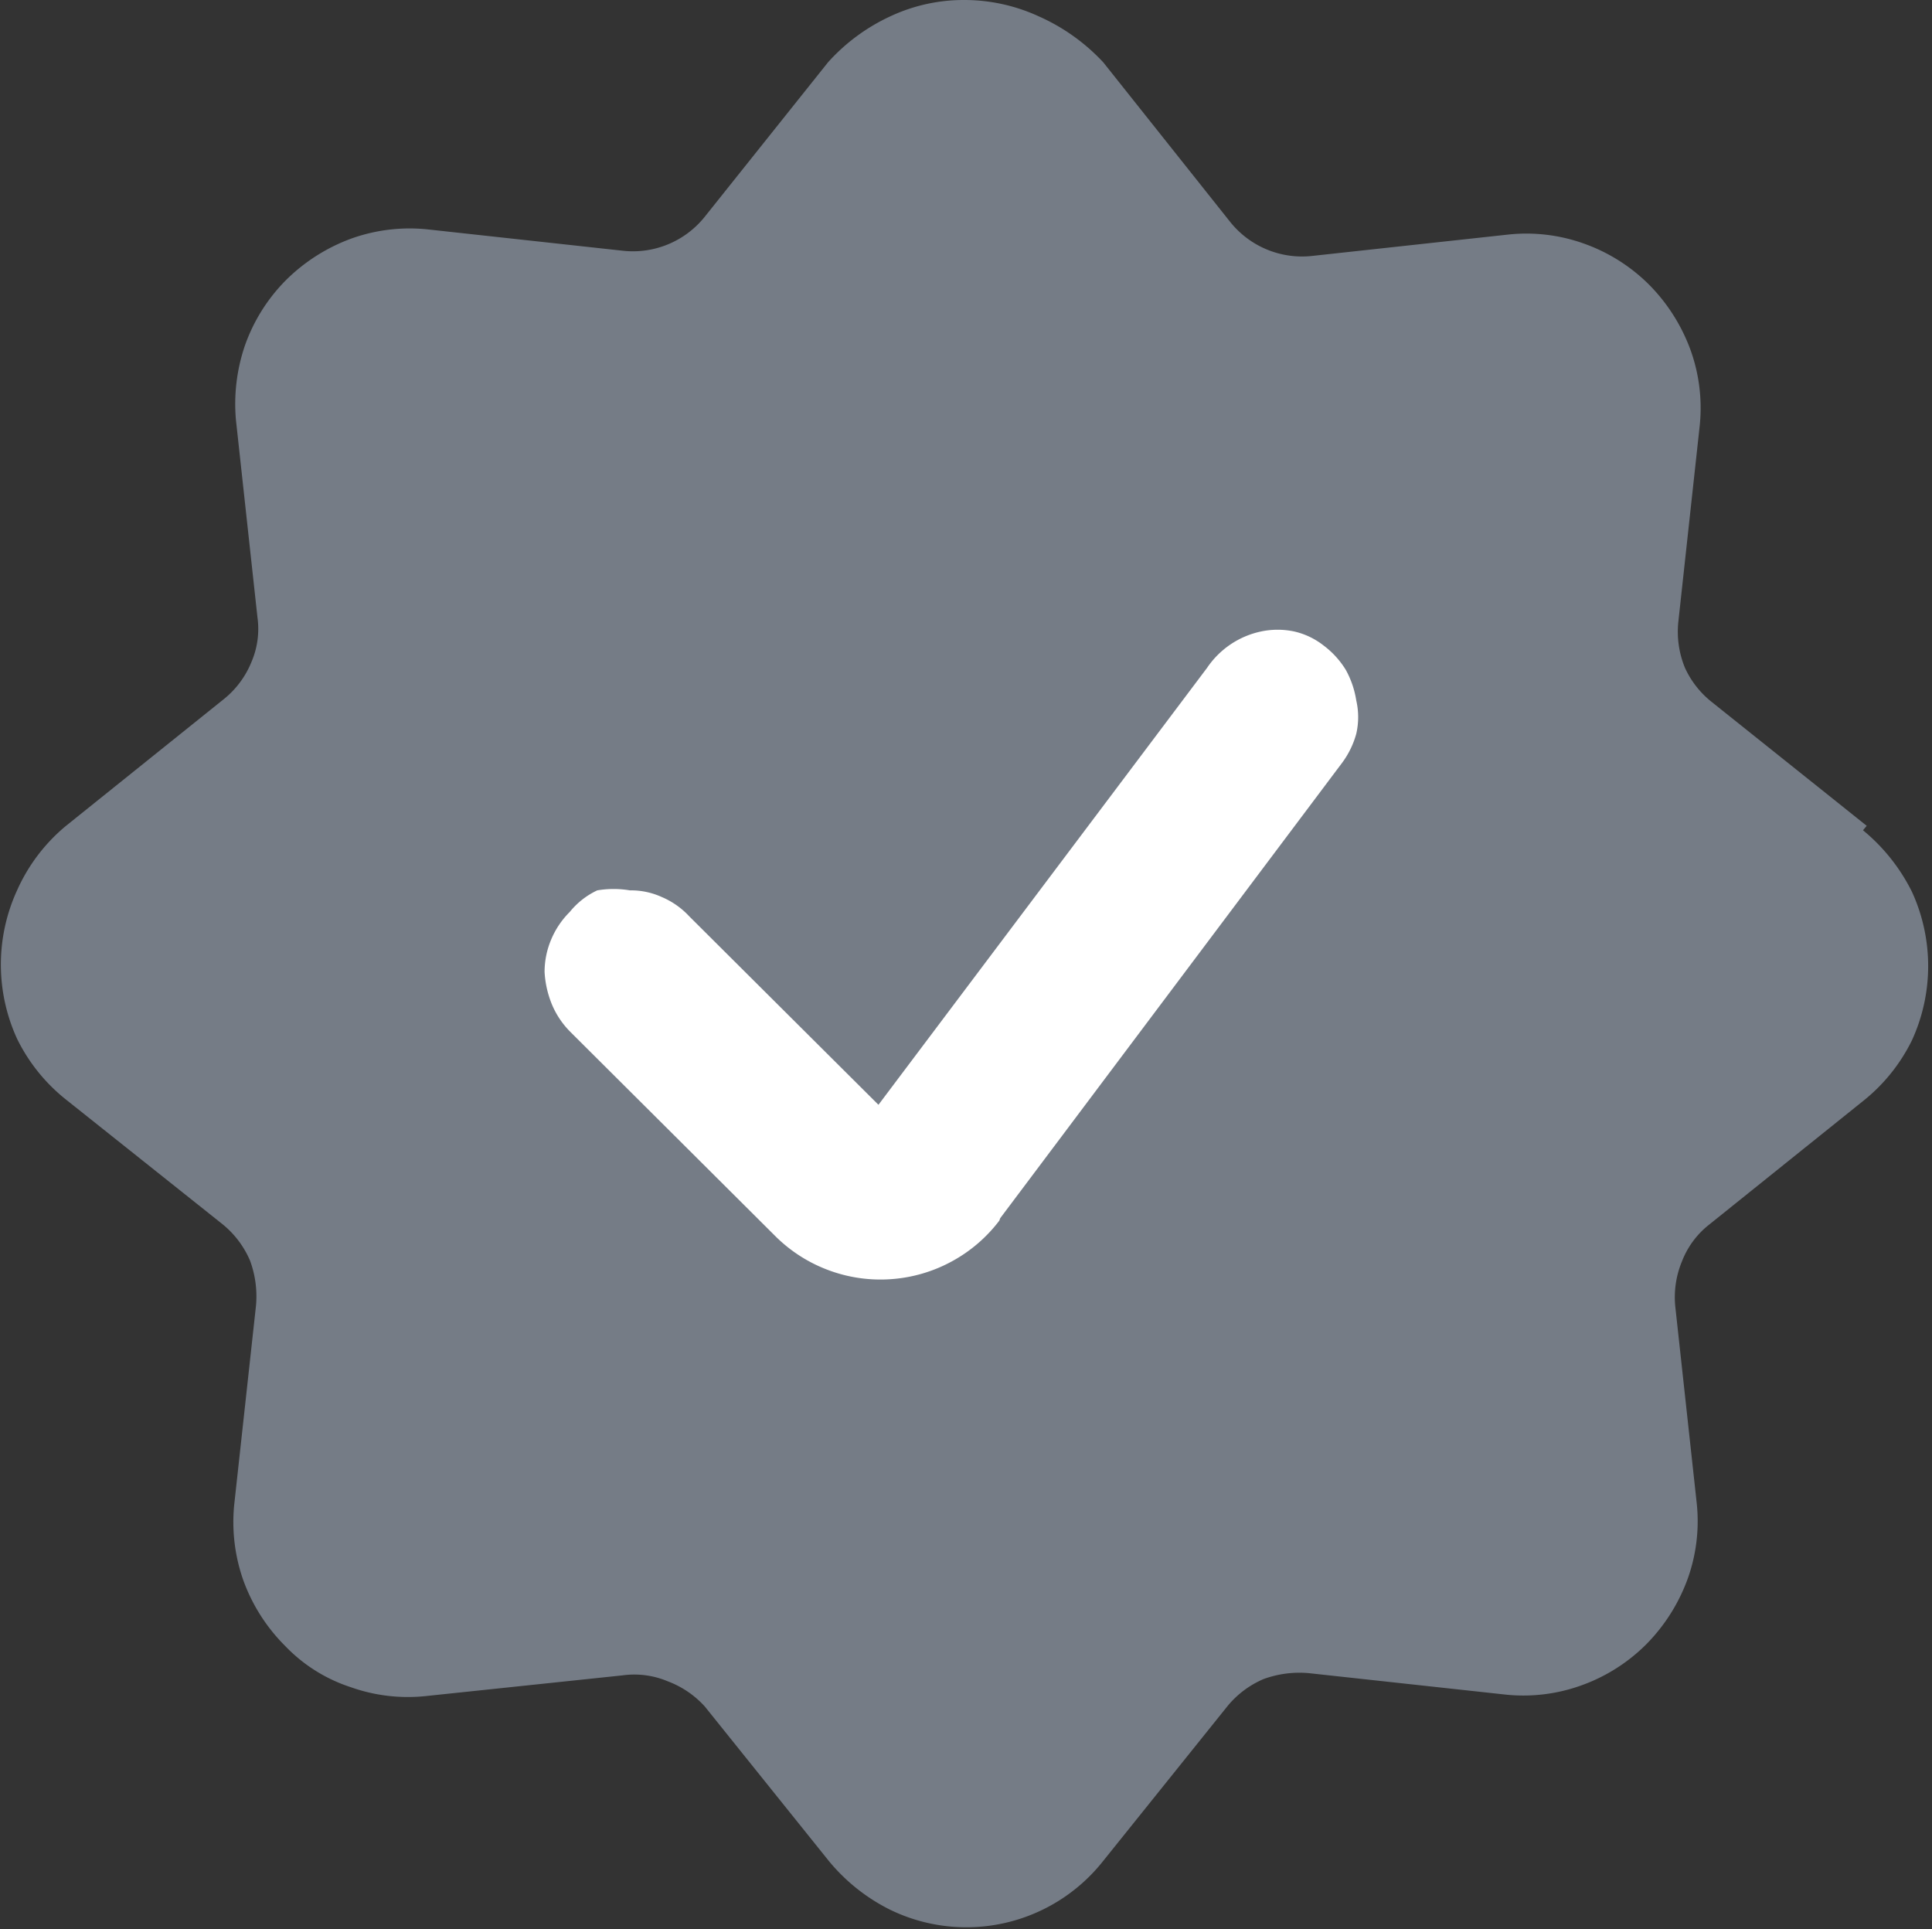 <svg id="Capa_1" data-name="Capa 1" xmlns="http://www.w3.org/2000/svg" viewBox="0 0 26.04 26"><rect x="0" y="0" width="26.04" height="26" fill="#333333" stroke="none"/><defs><style>.cls-1{fill:#fff;}.cls-2{fill:#757c86;}</style></defs><circle class="cls-1" cx="13.18" cy="13.42" r="8.52"/><path class="cls-2" d="M25.16,11.13,23.07,9.46A1.25,1.25,0,0,1,22.71,9a1.28,1.28,0,0,1-.09-.61l.29-2.66a2.31,2.31,0,0,0-.12-1,2.44,2.44,0,0,0-.56-.89,2.36,2.36,0,0,0-.89-.56,2.3,2.3,0,0,0-1-.12l-2.66.29a1.24,1.24,0,0,1-1.1-.46L14.87.84A2.66,2.66,0,0,0,14,.22,2.4,2.4,0,0,0,13,0a2.33,2.33,0,0,0-1,.22,2.59,2.59,0,0,0-.84.62L9.5,2.92a1.24,1.24,0,0,1-1.1.46L5.75,3.09a2.34,2.34,0,0,0-1,.12,2.44,2.44,0,0,0-.89.56,2.36,2.36,0,0,0-.56.89,2.44,2.44,0,0,0-.12,1l.29,2.66a1.13,1.13,0,0,1-.08.6,1.24,1.24,0,0,1-.37.5L.89,11.13A2.39,2.39,0,0,0,.23,12,2.4,2.4,0,0,0,.23,14a2.39,2.39,0,0,0,.66.82L3,16.5a1.28,1.28,0,0,1,.37.49,1.39,1.39,0,0,1,.08.61l-.29,2.65a2.36,2.36,0,0,0,.12,1.05,2.4,2.4,0,0,0,.56.88,2.14,2.14,0,0,0,.89.56,2.3,2.3,0,0,0,1,.12l2.66-.28a1.16,1.16,0,0,1,.61.08A1.28,1.28,0,0,1,9.5,23l1.67,2.08a2.53,2.53,0,0,0,.83.66,2.35,2.35,0,0,0,2.87-.66L16.54,23a1.28,1.28,0,0,1,.49-.37,1.41,1.41,0,0,1,.61-.08l2.66.29a2.3,2.3,0,0,0,1-.12,2.36,2.36,0,0,0,.89-.56,2.44,2.44,0,0,0,.56-.89,2.3,2.3,0,0,0,.12-1l-.29-2.66a1.26,1.26,0,0,1,.09-.61,1.16,1.16,0,0,1,.36-.49l2.08-1.67a2.39,2.39,0,0,0,.66-.82,2.4,2.4,0,0,0,0-2,2.53,2.53,0,0,0-.66-.83ZM13.47,16.45a2,2,0,0,1-.64.55,2,2,0,0,1-.82.24,2,2,0,0,1-.84-.12,2,2,0,0,1-.71-.45L7.69,13.91a1.15,1.15,0,0,1-.25-.37,1.34,1.34,0,0,1-.1-.44,1.12,1.12,0,0,1,.09-.44,1.15,1.15,0,0,1,.25-.37A1.05,1.05,0,0,1,8.05,12,1.32,1.32,0,0,1,8.49,12a1,1,0,0,1,.43.09,1.08,1.08,0,0,1,.37.26l2.55,2.54L16.27,9A1.17,1.17,0,0,1,17,8.51a1.08,1.08,0,0,1,.44,0,1,1,0,0,1,.4.19,1.18,1.18,0,0,1,.3.33,1.25,1.25,0,0,1,.14.41,1,1,0,0,1,0,.45,1.18,1.18,0,0,1-.19.39l-4.61,6.14Z"/></svg>